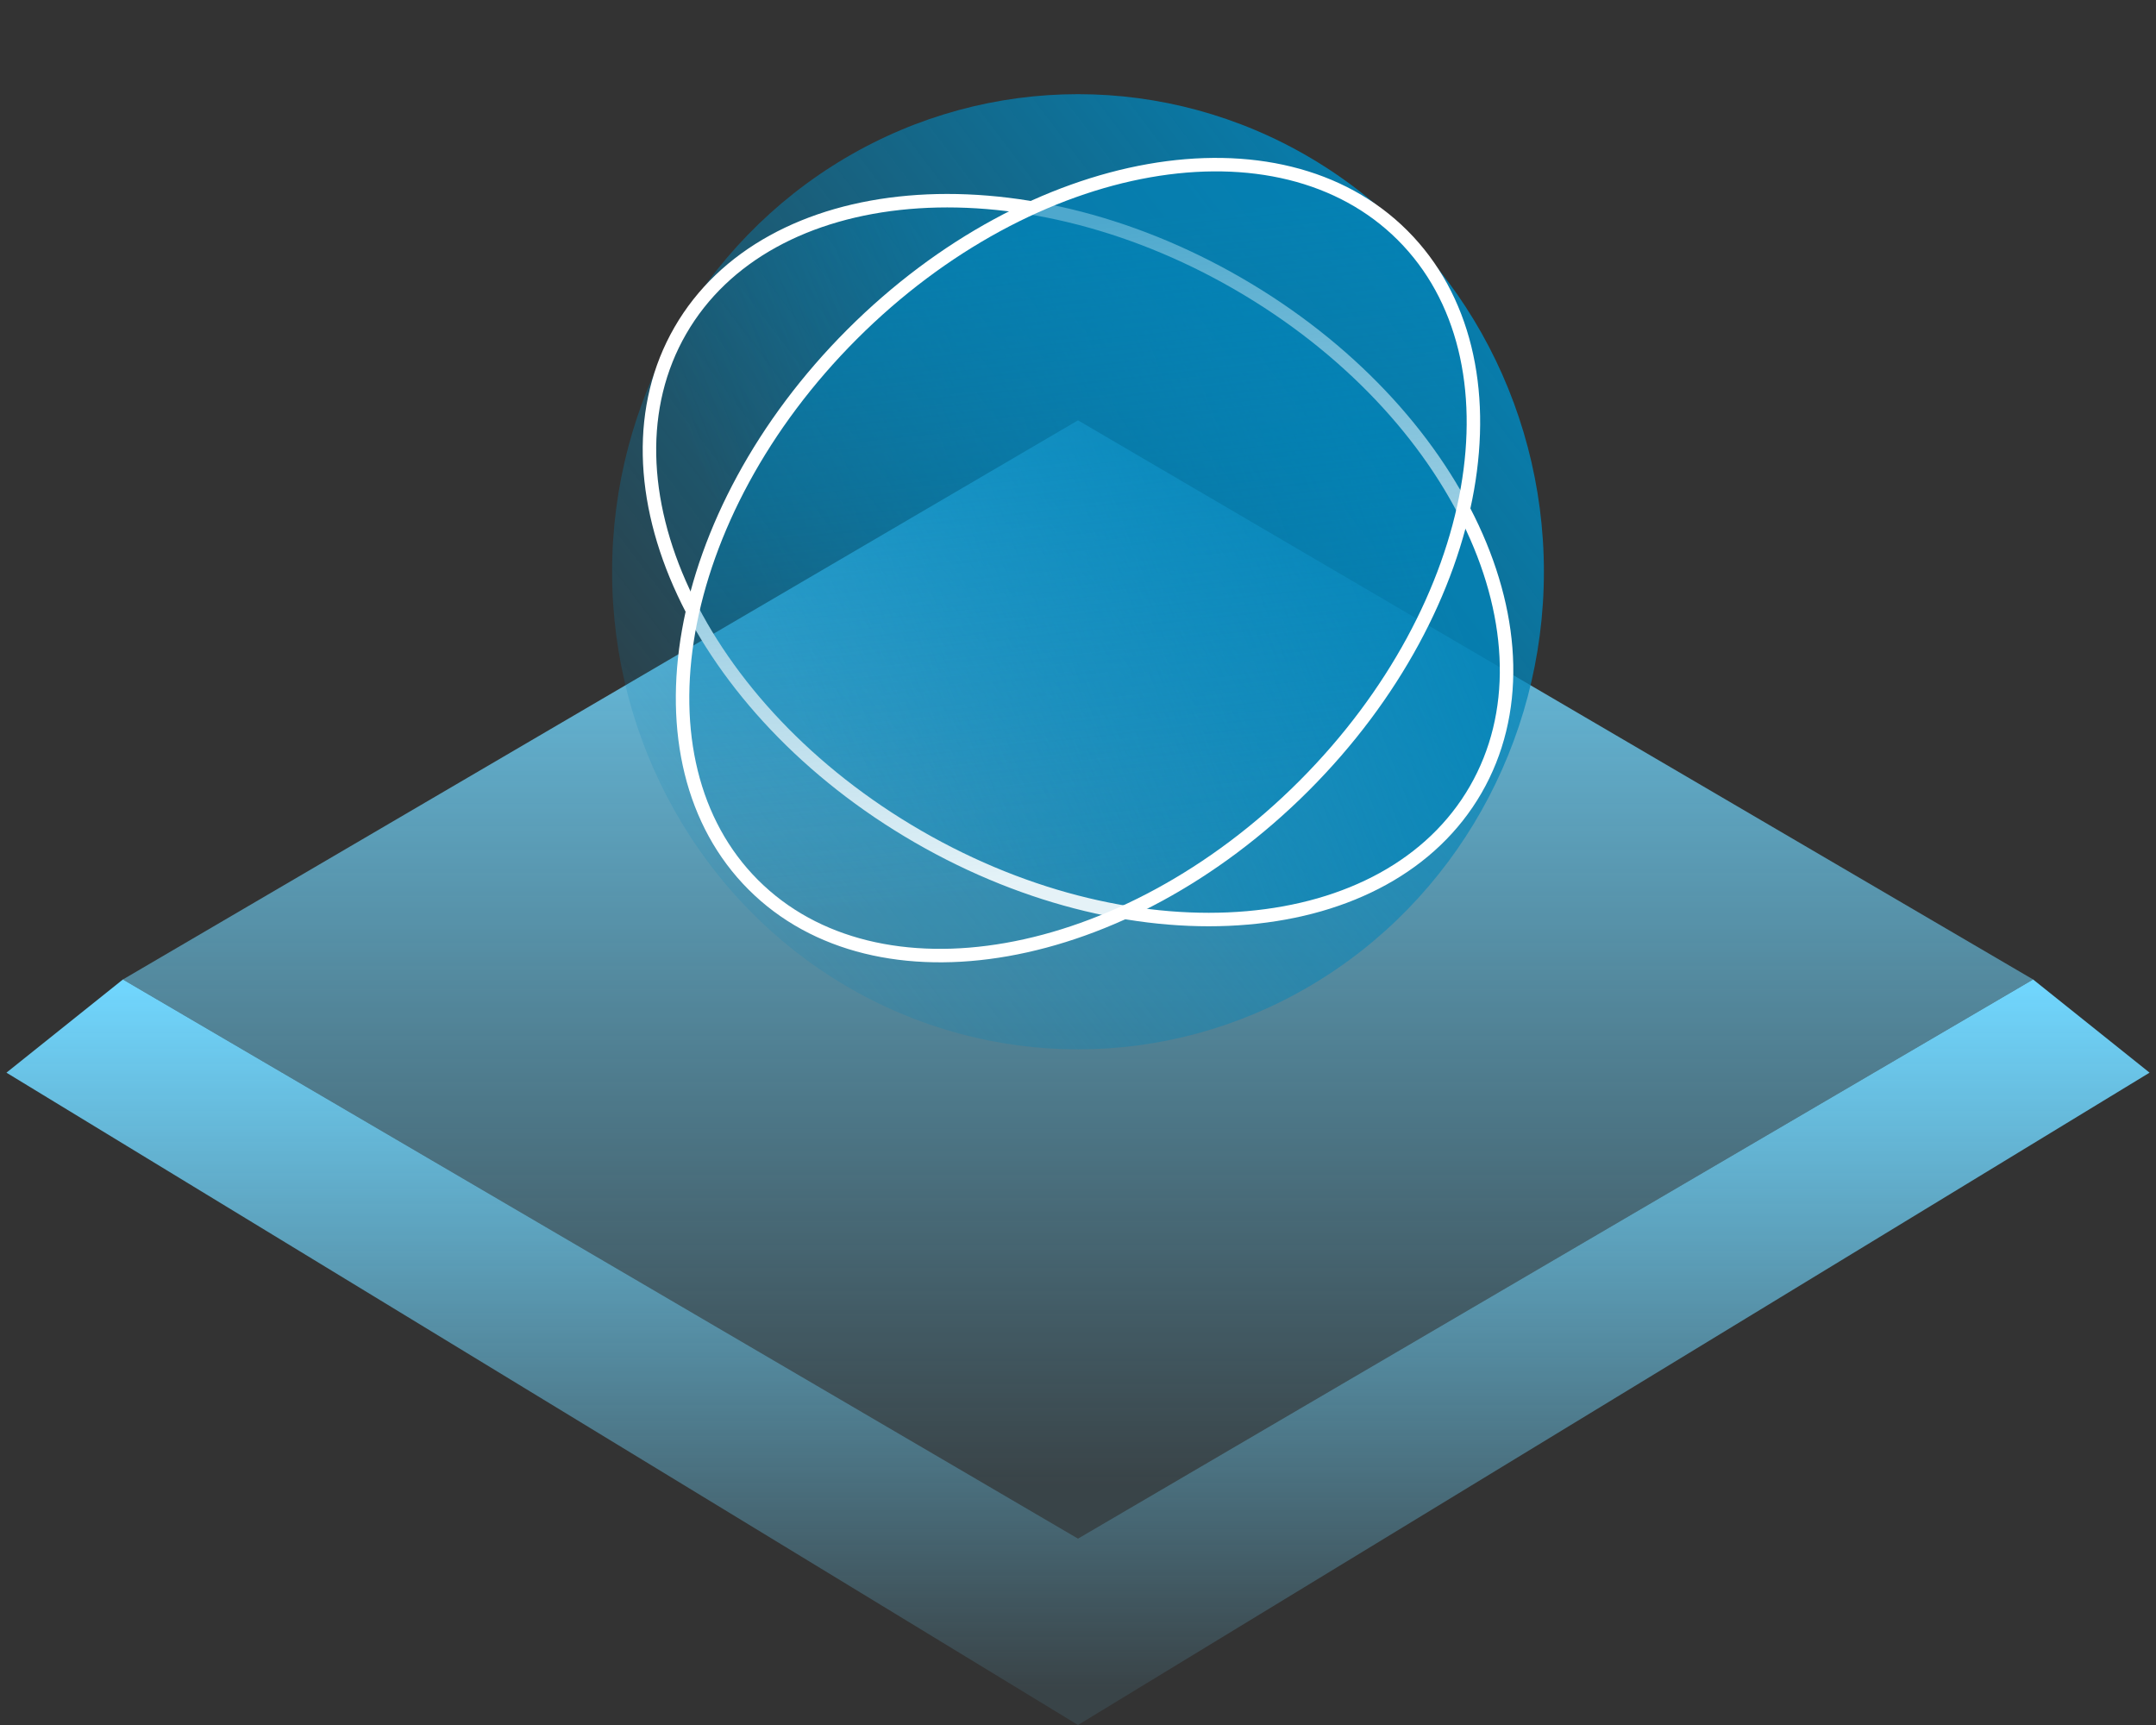 <svg width="160" height="128" viewBox="0 0 160 128" fill="none" xmlns="http://www.w3.org/2000/svg">
<rect x="0" y="0" width="160" height="128" fill="#333333" stroke="none"/>
<path d="M9.121 72.68L80 114.17L150.879 72.68L80 31.19L9.121 72.68Z" fill="url(#paint0_linear_47_1873)"/>
<path d="M80 128V114.17L150.879 72.68L159.522 79.595L80 128Z" fill="url(#paint1_linear_47_1873)"/>
<path d="M80 128V114.17L9.121 72.68L0.478 79.595L80 128Z" fill="url(#paint2_linear_47_1873)"/>
<ellipse cx="80" cy="42.427" rx="34.575" ry="35.439" fill="url(#paint3_linear_47_1873)"/>
<path d="M109.51 58.599C106.272 64.207 100.069 67.454 92.573 68.109C85.078 68.763 76.34 66.817 68.149 62.089C59.959 57.36 53.904 50.765 50.724 43.947C47.543 37.128 47.253 30.132 50.491 24.524C53.728 18.916 59.932 15.669 67.428 15.015C74.922 14.36 83.661 16.306 91.852 21.035C100.042 25.764 106.097 32.358 109.277 39.176C112.458 45.996 112.748 52.991 109.51 58.599Z" fill="url(#paint4_linear_47_1873)" stroke="white"/>
<path d="M104.094 17.467C108.673 22.046 110.203 28.878 108.896 36.289C107.588 43.697 103.447 51.635 96.76 58.322C90.072 65.01 82.135 69.151 74.726 70.458C67.316 71.766 60.484 70.235 55.905 65.656C51.326 61.078 49.795 54.245 51.103 46.835C52.41 39.427 56.552 31.489 63.239 24.802C69.927 18.114 77.864 13.973 85.272 12.666C92.683 11.358 99.515 12.889 104.094 17.467Z" fill="url(#paint5_linear_47_1873)" stroke="white"/>
<defs>
<linearGradient id="paint0_linear_47_1873" x1="80" y1="31.19" x2="80" y2="110.28" gradientUnits="userSpaceOnUse">
<stop stop-color="#71D7FF"/>
<stop offset="1" stop-color="#71D7FF" stop-opacity="0.1"/>
</linearGradient>
<linearGradient id="paint1_linear_47_1873" x1="121.49" y1="72.68" x2="121.49" y2="125.407" gradientUnits="userSpaceOnUse">
<stop stop-color="#71D7FF"/>
<stop offset="1" stop-color="#71D7FF" stop-opacity="0.1"/>
</linearGradient>
<linearGradient id="paint2_linear_47_1873" x1="38.51" y1="72.68" x2="38.51" y2="125.407" gradientUnits="userSpaceOnUse">
<stop stop-color="#71D7FF"/>
<stop offset="1" stop-color="#71D7FF" stop-opacity="0.1"/>
</linearGradient>
<linearGradient id="paint3_linear_47_1873" x1="119.909" y1="23.223" x2="52.791" y2="74.277" gradientUnits="userSpaceOnUse">
<stop stop-color="#0384B8"/>
<stop offset="1" stop-color="#0384B8" stop-opacity="0.1"/>
</linearGradient>
<linearGradient id="paint4_linear_47_1873" x1="54.948" y1="42.178" x2="99.923" y2="24.874" gradientUnits="userSpaceOnUse">
<stop stop-color="#0384B8" stop-opacity="0.1"/>
<stop offset="1" stop-color="#0384B8" stop-opacity="0.7"/>
</linearGradient>
<linearGradient id="paint5_linear_47_1873" x1="74.11" y1="65.92" x2="69.037" y2="17.999" gradientUnits="userSpaceOnUse">
<stop stop-color="#0384B8" stop-opacity="0.1"/>
<stop offset="1" stop-color="#0384B8" stop-opacity="0.7"/>
</linearGradient>
</defs>
</svg>
